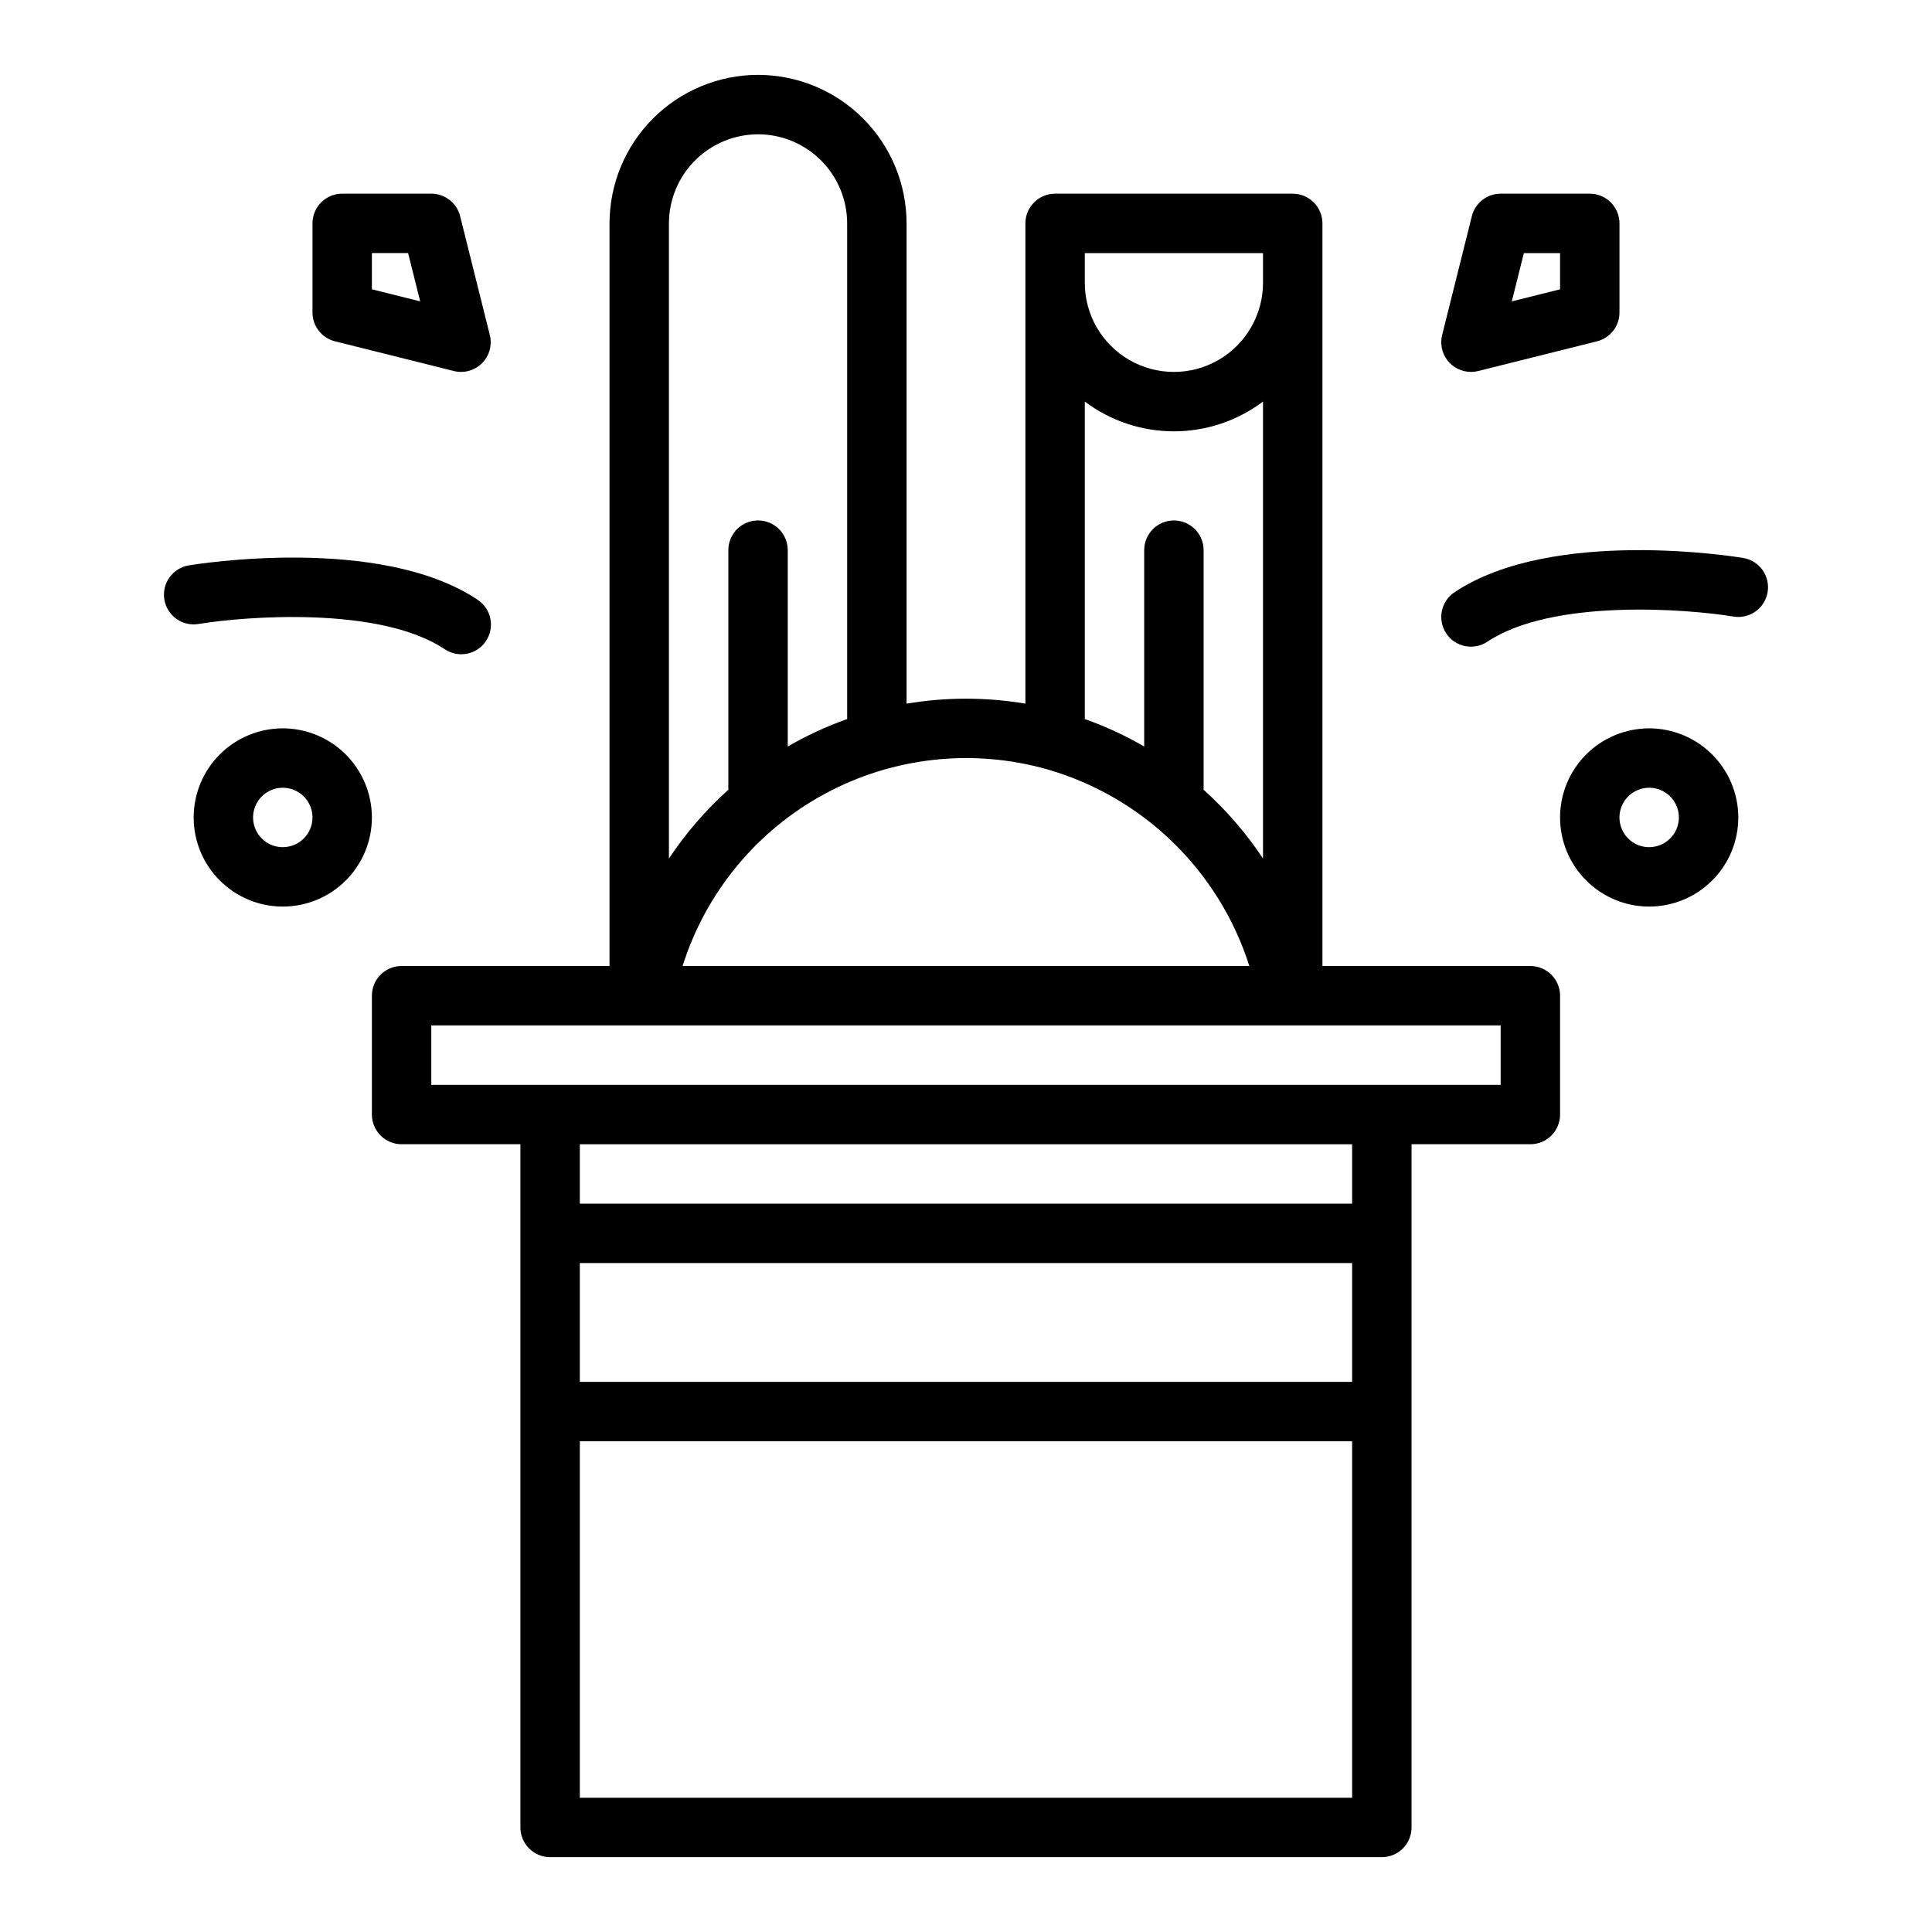 <?xml version="1.0" encoding="UTF-8"?>
<!-- Uploaded to: ICON Repo, www.iconrepo.com, Generator: ICON Repo Mixer Tools -->
<svg fill="#000000" width="800px" height="800px" version="1.1" viewBox="144 144 512 512" xmlns="http://www.w3.org/2000/svg">
 <g>
  <path d="m344.89 163.84c-10.434 0.012-20.441 4.164-27.82 11.543-7.379 7.379-11.527 17.383-11.539 27.82v196.8h-55.105c-4.348 0-7.871 3.523-7.871 7.871v31.488c0 2.086 0.828 4.09 2.305 5.566 1.477 1.477 3.481 2.305 5.566 2.305h31.488v181.06c0 2.086 0.828 4.09 2.305 5.566 1.477 1.473 3.481 2.305 5.566 2.305h220.42c2.086 0 4.09-0.832 5.566-2.305 1.477-1.477 2.305-3.481 2.305-5.566v-181.06h31.488c2.09 0 4.09-0.828 5.566-2.305 1.477-1.477 2.305-3.481 2.305-5.566v-31.488c0-2.09-0.828-4.09-2.305-5.566-1.477-1.477-3.477-2.305-5.566-2.305h-55.105v-196.8c0-2.09-0.828-4.09-2.305-5.566-1.477-1.477-3.477-2.309-5.566-2.309h-62.977c-4.348 0-7.871 3.527-7.871 7.875v127.27c-10.422-1.754-21.066-1.754-31.488 0v-127.27c-0.012-10.438-4.16-20.441-11.539-27.82s-17.387-11.531-27.82-11.543zm0 15.742v0.004c6.262 0.008 12.266 2.496 16.691 6.926 4.426 4.426 6.918 10.43 6.926 16.691v131.35c-5.465 1.934-10.734 4.371-15.746 7.281v-52.039c0-4.348-3.523-7.871-7.871-7.871-4.348 0-7.871 3.523-7.871 7.871v62.977c0 0.168 0.016 0.336 0.027 0.5h-0.004c-6.004 5.394-11.301 11.527-15.77 18.246v-168.31c0.008-6.262 2.5-12.266 6.926-16.691 4.426-4.43 10.43-6.918 16.691-6.926zm-47.23 299.14h204.67v31.488h-204.67zm0 141.7v-94.465h204.67v94.465zm204.67-157.44h-204.67v-15.746h204.67zm39.359-31.488h-283.39v-15.746h283.39zm-86.594-149.57c-4.348 0-7.871 3.523-7.871 7.871v52.039c-5.012-2.91-10.281-5.348-15.742-7.281v-84.137c6.805 5.121 15.094 7.891 23.613 7.891 8.52 0 16.809-2.769 23.617-7.891v121.1c-4.465-6.723-9.766-12.852-15.77-18.246 0.012-0.164 0.027-0.332 0.027-0.5v-62.977c0-2.086-0.832-4.09-2.309-5.566-1.477-1.477-3.477-2.305-5.566-2.305zm23.617-62.977c0 8.438-4.5 16.234-11.809 20.453-7.305 4.219-16.309 4.219-23.617 0-7.305-4.219-11.805-12.016-11.805-20.453v-7.871h47.23zm-57.246 128.92c25.473 7.312 45.598 26.879 53.625 52.137h-150.2c6.16-19.543 19.691-35.914 37.719-45.648 18.031-9.734 39.141-12.059 58.855-6.488z"/>
  <path d="m218.94 337.02c-6.262 0-12.27 2.488-16.699 6.914-4.43 4.43-6.918 10.438-6.918 16.699 0 6.266 2.488 12.273 6.918 16.699 4.43 4.43 10.438 6.918 16.699 6.918 6.266 0 12.27-2.488 16.699-6.918 4.43-4.426 6.918-10.434 6.918-16.699-0.008-6.258-2.5-12.262-6.926-16.688-4.426-4.43-10.43-6.918-16.691-6.926zm0 31.488c-3.184 0-6.055-1.918-7.273-4.859s-0.543-6.328 1.707-8.582c2.254-2.25 5.637-2.922 8.578-1.703s4.859 4.086 4.859 7.269c-0.004 4.348-3.523 7.867-7.871 7.875z"/>
  <path d="m581.05 337.02c-6.262 0-12.27 2.488-16.699 6.914-4.43 4.43-6.918 10.438-6.918 16.699 0 6.266 2.488 12.273 6.918 16.699 4.43 4.43 10.438 6.918 16.699 6.918 6.266 0 12.27-2.488 16.699-6.918 4.43-4.426 6.918-10.434 6.918-16.699-0.008-6.258-2.5-12.262-6.926-16.688-4.426-4.43-10.43-6.918-16.691-6.926zm0 31.488c-3.184 0-6.055-1.918-7.273-4.859s-0.543-6.328 1.707-8.582c2.25-2.25 5.637-2.922 8.578-1.703s4.859 4.086 4.859 7.269c-0.004 4.348-3.523 7.867-7.871 7.875z"/>
  <path d="m270.54 302.92c-25.91-17.273-74.453-9.426-76.508-9.09h-0.004c-2.059 0.344-3.898 1.488-5.113 3.188-1.215 1.699-1.703 3.812-1.359 5.871 0.715 4.289 4.769 7.188 9.059 6.473 12.301-2.035 47.996-4.809 65.191 6.656 1.734 1.184 3.875 1.621 5.938 1.219 2.062-0.398 3.879-1.609 5.043-3.359 1.164-1.746 1.586-3.891 1.16-5.949-0.422-2.055-1.648-3.859-3.406-5.008z"/>
  <path d="m527.27 311.87c2.41 3.617 7.301 4.594 10.918 2.18 17.199-11.465 52.891-8.691 65.191-6.656 4.289 0.715 8.344-2.184 9.059-6.473 0.711-4.289-2.188-8.344-6.477-9.059-2.055-0.34-50.602-8.184-76.508 9.09-1.738 1.156-2.941 2.957-3.352 5.004-0.41 2.051 0.012 4.176 1.168 5.914z"/>
  <path d="m265.94 201.29c-0.879-3.504-4.027-5.965-7.641-5.965h-23.613c-4.348 0-7.875 3.527-7.875 7.875v23.613c0 3.613 2.461 6.762 5.965 7.637l31.488 7.871v0.004c2.68 0.668 5.519-0.117 7.473-2.074 1.957-1.953 2.742-4.789 2.07-7.473zm-23.383 19.379v-9.598h9.598l3.199 12.793z"/>
  <path d="m533.82 242.56c0.641 0 1.285-0.078 1.906-0.234l31.488-7.871v-0.004c3.504-0.875 5.965-4.023 5.965-7.637v-23.613c0-2.09-0.828-4.09-2.305-5.566-1.477-1.477-3.481-2.309-5.566-2.309h-23.617c-3.613 0-6.762 2.461-7.637 5.965l-7.871 31.488c-0.59 2.352-0.062 4.844 1.43 6.754 1.492 1.91 3.781 3.027 6.207 3.027zm14.02-31.488h9.594v9.598l-12.793 3.199z"/>
 </g>
</svg>